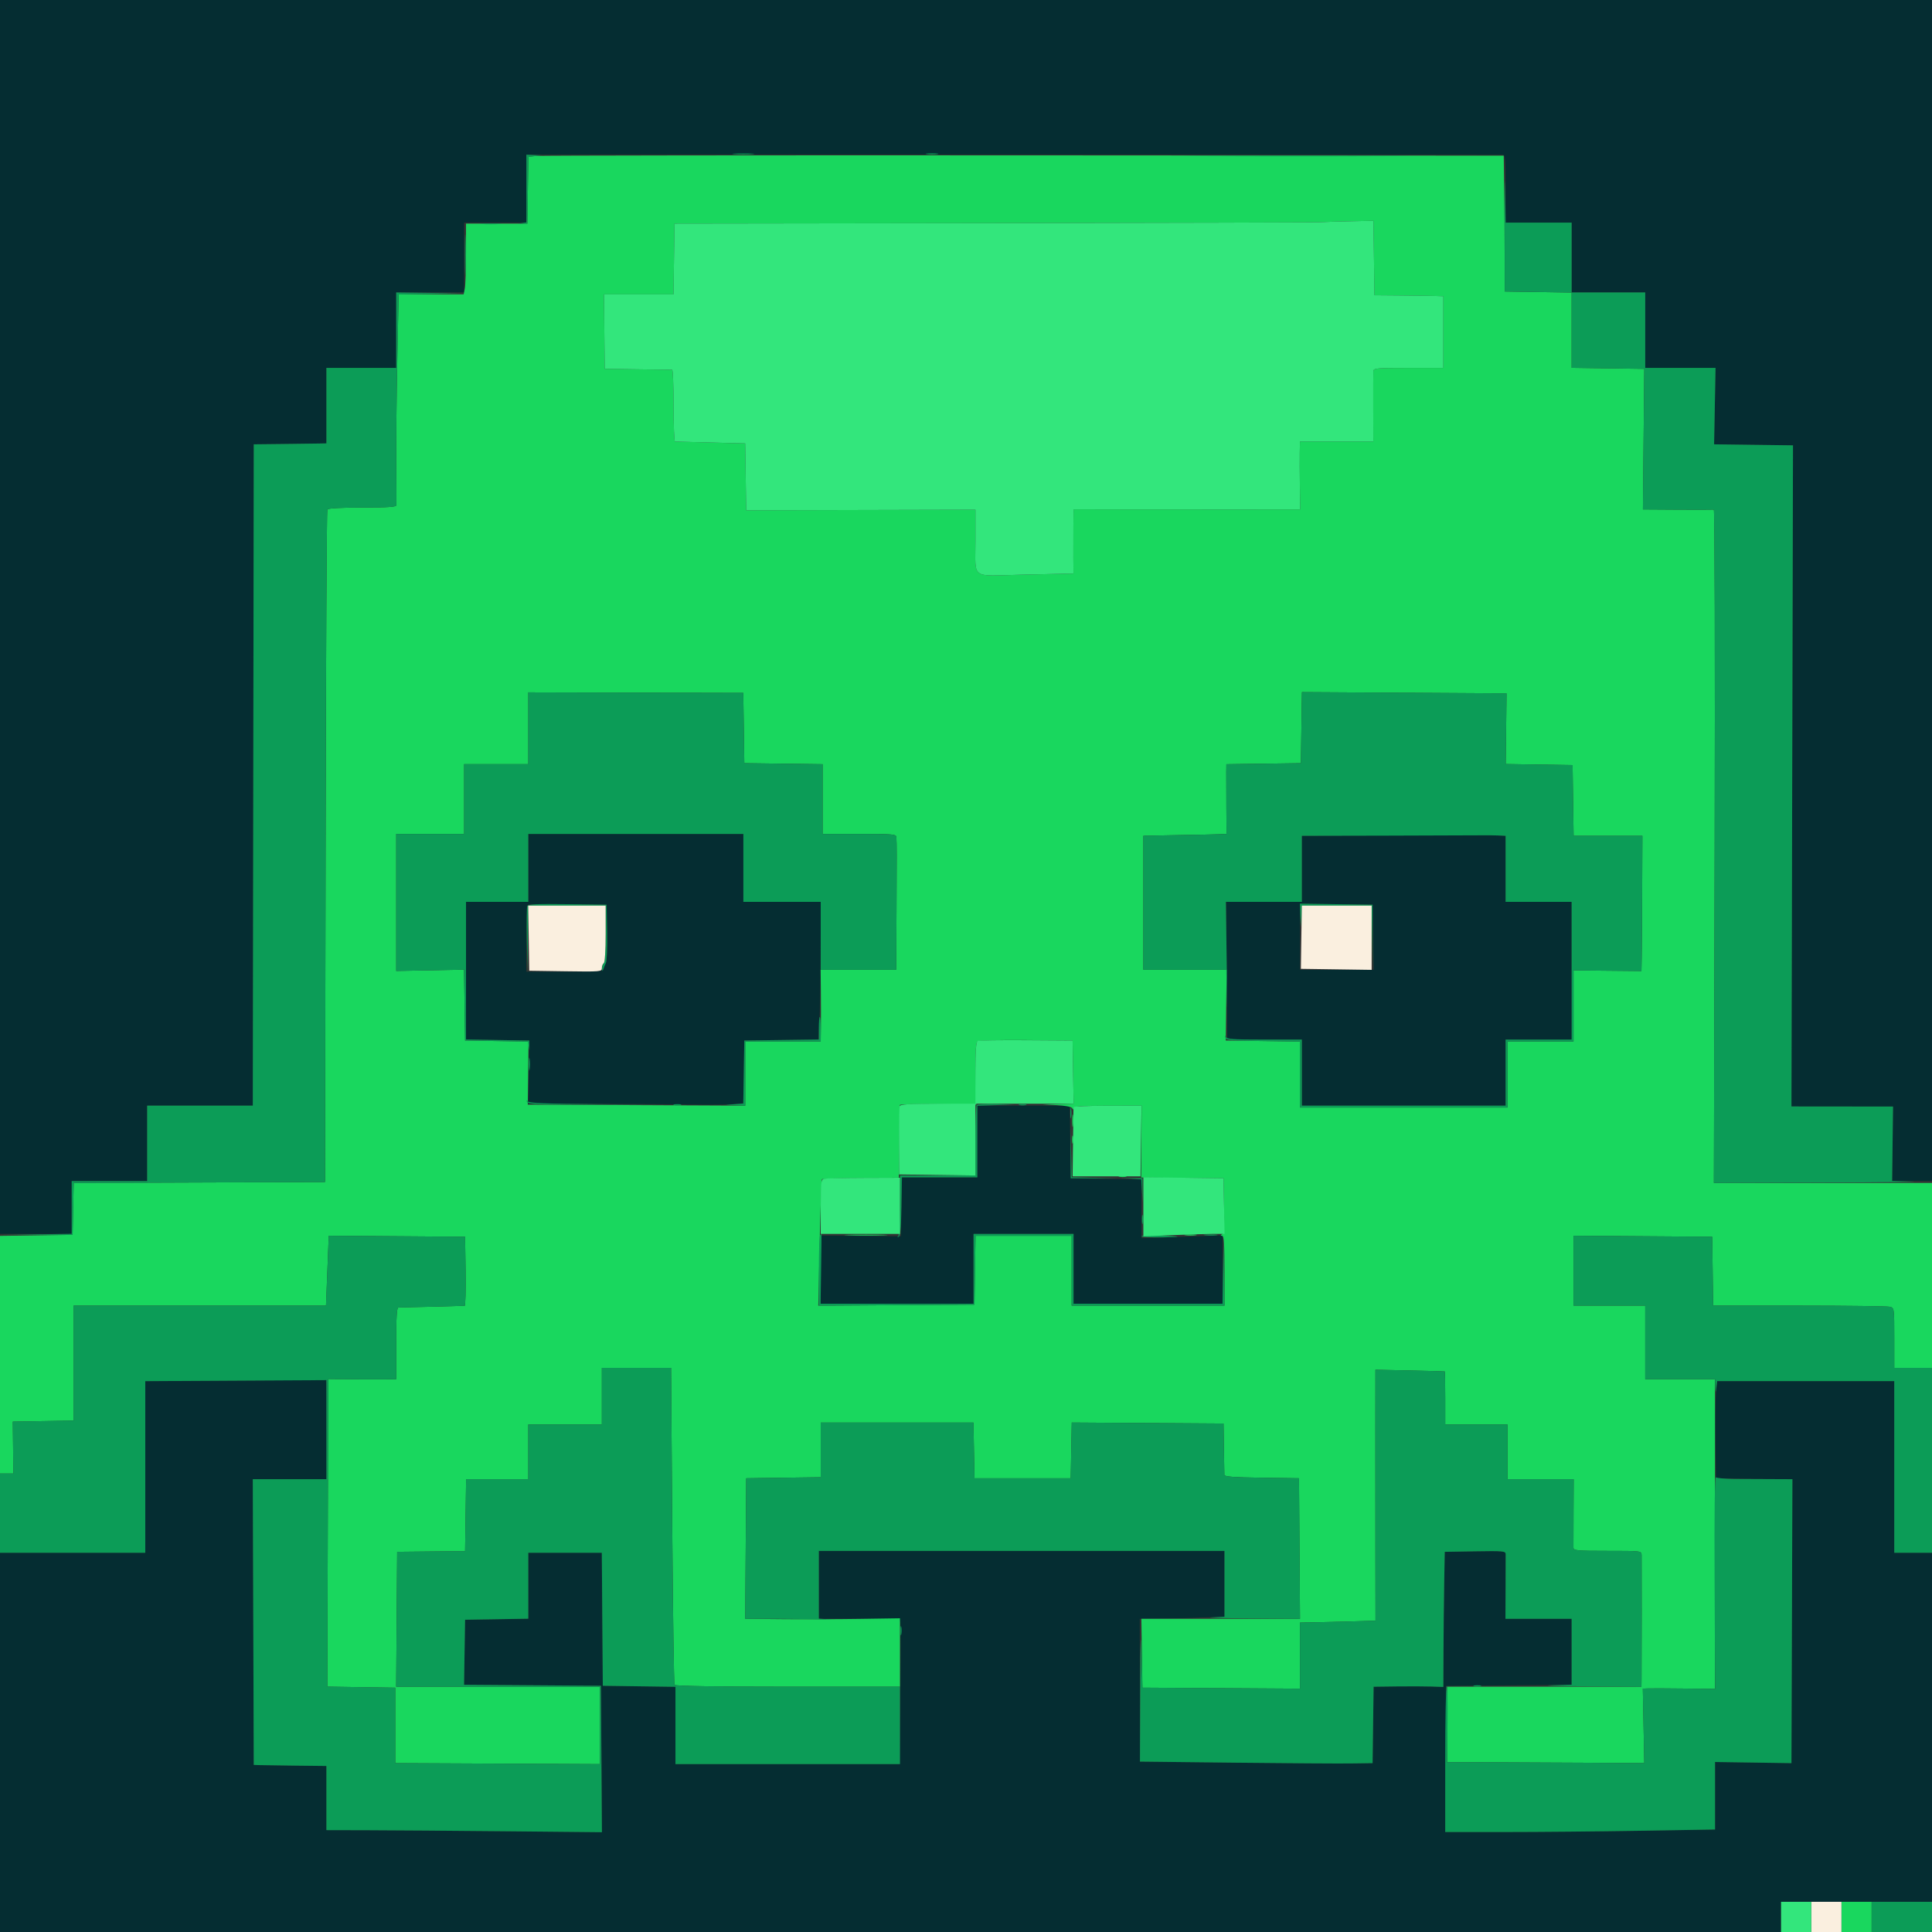 <svg id="svg" version="1.1" xmlns="http://www.w3.org/2000/svg" xmlns:xlink="http://www.w3.org/1999/xlink" width="400" height="400" viewBox="0, 0, 400,400"><rect x="0" y="0" width="400" height="400" fill="#333333" stroke="none"/><g id="svgg"><path id="path0" d="M0.000 127.734 L 0.000 255.469 7.422 255.469 L 14.844 255.469 14.844 250.000 L 14.844 244.531 22.656 244.531 L 30.469 244.531 30.469 236.719 L 30.469 228.906 41.405 228.906 L 52.342 228.906 52.440 160.449 L 52.539 91.992 58.594 91.925 C 61.924 91.888,65.308 91.844,66.113 91.827 L 67.578 91.797 67.578 83.984 L 67.578 76.172 74.805 76.172 L 82.031 76.172 82.031 68.359 L 82.031 60.547 89.063 60.547 L 96.094 60.547 96.094 53.320 L 96.094 46.094 102.539 46.094 L 108.984 46.094 108.984 39.063 L 108.984 32.031 126.855 31.989 C 136.685 31.965,181.992 31.969,227.539 31.998 C 273.086 32.026,310.659 32.045,311.035 32.040 C 311.661 32.032,311.719 32.623,311.719 39.063 L 311.719 46.094 318.555 46.094 L 325.391 46.094 325.391 53.320 L 325.391 60.547 333.008 60.547 L 340.625 60.547 340.625 68.359 L 340.625 76.172 347.904 76.172 L 355.182 76.172 355.033 84.082 L 354.883 91.992 363.050 92.098 L 371.218 92.204 371.058 160.642 L 370.898 229.081 381.415 229.091 L 391.932 229.102 391.838 236.816 L 391.743 244.531 395.871 244.531 L 400.000 244.531 400.000 122.266 L 400.000 0.000 200.000 0.000 L 0.000 0.000 0.000 127.734 M109.375 179.688 L 109.375 186.719 102.930 186.719 L 96.484 186.719 96.484 200.967 L 96.484 215.215 103.027 215.323 L 109.570 215.430 109.466 221.973 L 109.363 228.516 123.529 228.555 C 131.320 228.577,140.334 228.639,143.559 228.693 C 146.784 228.747,150.427 228.707,151.655 228.606 L 153.888 228.420 153.995 221.925 L 154.102 215.430 161.759 215.324 L 169.416 215.218 169.627 212.004 C 169.743 210.236,169.864 203.823,169.896 197.754 L 169.955 186.719 161.931 186.719 L 153.906 186.719 153.906 179.688 L 153.906 172.656 131.641 172.656 L 109.375 172.656 109.375 179.688 M287.207 172.953 L 269.531 173.055 269.531 179.887 L 269.531 186.719 261.696 186.719 L 253.861 186.719 253.982 200.975 L 254.102 215.231 261.816 215.233 L 269.531 215.234 269.531 222.070 L 269.531 228.906 290.625 228.906 L 311.719 228.906 311.719 222.070 L 311.719 215.234 318.555 215.234 L 325.391 215.234 325.391 200.977 L 325.391 186.719 318.555 186.719 L 311.719 186.719 311.719 179.883 L 311.719 173.047 310.254 172.980 C 307.498 172.855,304.863 172.852,287.207 172.953 M125.694 193.134 C 125.762 196.751,125.651 199.115,125.401 199.364 C 125.181 199.585,125.000 200.082,125.000 200.469 C 125.000 201.123,124.443 201.172,116.992 201.172 L 108.984 201.172 108.984 194.401 C 108.984 190.677,109.105 187.510,109.252 187.362 C 109.400 187.215,113.135 187.141,117.553 187.199 L 125.586 187.305 125.694 193.134 M284.287 194.043 L 284.393 200.781 276.767 200.781 L 269.141 200.781 269.141 193.937 L 269.141 187.093 276.660 187.199 L 284.180 187.305 284.287 194.043 M202.344 236.328 L 202.344 243.750 194.541 243.750 L 186.739 243.750 186.631 249.849 L 186.523 255.949 178.223 255.884 L 169.922 255.819 169.922 262.870 L 169.922 269.922 185.742 269.922 L 201.563 269.922 201.563 262.695 L 201.563 255.469 211.914 255.469 L 222.266 255.469 222.266 262.695 L 222.266 269.922 237.695 269.922 L 253.125 269.922 253.125 262.847 L 253.125 255.773 244.727 256.059 L 236.328 256.345 236.328 250.243 L 236.328 244.141 234.082 244.125 C 232.847 244.116,229.551 244.072,226.758 244.027 L 221.680 243.945 221.616 238.086 C 221.581 234.863,221.537 231.479,221.518 230.566 L 221.484 228.906 211.914 228.906 L 202.344 228.906 202.344 236.328 M48.730 285.840 L 30.078 285.945 30.078 303.715 L 30.078 321.484 15.039 321.484 L 0.000 321.484 0.000 360.742 L 0.000 400.000 184.375 400.000 L 368.750 400.000 368.750 396.875 L 368.750 393.750 384.375 393.750 L 400.000 393.750 400.000 357.617 L 400.000 321.484 396.094 321.484 L 392.188 321.484 392.188 303.711 L 392.188 285.938 373.859 285.938 L 355.531 285.938 355.283 288.379 C 355.146 289.722,355.088 294.248,355.154 298.438 L 355.273 306.055 358.984 306.138 C 361.025 306.184,364.586 306.228,366.897 306.236 L 371.099 306.250 370.999 335.645 L 370.898 365.039 362.988 364.920 L 355.078 364.801 355.078 371.790 L 355.078 378.779 339.551 379.038 C 331.011 379.180,318.440 379.296,311.617 379.296 L 299.210 379.297 299.312 364.171 L 299.414 349.044 308.398 348.970 C 313.340 348.929,319.185 348.880,321.387 348.862 L 325.391 348.828 325.391 341.992 L 325.391 335.156 318.538 335.156 L 311.686 335.156 311.720 328.809 C 311.738 325.317,311.746 322.149,311.736 321.768 C 311.720 321.129,311.227 321.083,305.418 321.182 L 299.118 321.289 299.004 327.734 C 298.942 331.279,298.877 337.574,298.859 341.722 L 298.828 349.263 296.387 349.179 C 295.044 349.133,291.796 349.123,289.168 349.157 L 284.391 349.219 284.285 357.129 L 284.180 365.039 279.688 365.101 C 277.217 365.135,266.380 365.063,255.607 364.941 L 236.018 364.720 235.995 349.938 L 235.973 335.156 240.936 335.102 C 243.665 335.073,246.426 335.013,247.070 334.970 C 247.715 334.927,249.429 334.864,250.879 334.829 L 253.516 334.766 253.516 327.930 L 253.516 321.094 211.523 321.094 L 169.531 321.094 169.531 328.125 L 169.531 335.156 177.884 335.156 C 185.524 335.156,186.249 335.215,186.381 335.840 C 186.460 336.216,186.467 342.983,186.397 350.879 L 186.268 365.234 163.056 365.234 L 139.844 365.234 139.844 357.235 L 139.844 349.236 132.324 349.130 L 124.805 349.023 124.702 335.254 L 124.599 321.484 116.987 321.484 L 109.375 321.484 109.375 328.311 L 109.375 335.137 102.832 335.244 L 96.289 335.352 96.182 342.085 L 96.075 348.818 110.245 348.921 L 124.414 349.023 124.516 364.180 L 124.619 379.336 104.594 379.140 C 93.581 379.032,80.747 378.936,76.074 378.925 L 67.578 378.906 67.578 372.266 L 67.578 365.625 61.035 365.553 C 57.437 365.513,54.053 365.463,53.516 365.441 L 52.539 365.401 52.439 335.826 L 52.339 306.250 59.958 306.250 L 67.578 306.250 67.578 295.898 C 67.578 290.205,67.534 285.589,67.480 285.641 C 67.427 285.692,58.989 285.782,48.730 285.840 " stroke="none" fill="#052d32" fill-rule="evenodd"></path><path id="path1" d="M110.849 32.290 L 109.393 32.468 109.286 39.379 L 109.180 46.289 102.832 46.289 L 96.484 46.289 96.484 52.393 C 96.484 55.750,96.375 59.045,96.240 59.717 L 95.996 60.937 89.264 60.938 L 82.532 60.938 82.251 74.707 C 82.096 82.280,82.000 91.992,82.036 96.289 C 82.072 100.586,82.085 104.321,82.066 104.590 C 82.040 104.961,80.351 105.078,75.023 105.078 C 70.736 105.078,67.920 105.231,67.772 105.472 C 67.638 105.688,67.475 137.109,67.411 175.296 L 67.294 244.727 49.174 244.789 C 39.208 244.823,27.500 244.867,23.156 244.886 L 15.256 244.922 15.148 250.293 L 15.039 255.664 7.520 255.770 L 0.000 255.876 0.000 280.477 L 0.000 305.078 1.386 305.078 L 2.772 305.078 2.711 299.707 L 2.649 294.336 8.942 294.229 L 15.234 294.121 15.234 282.217 L 15.234 270.313 41.364 270.313 L 67.493 270.313 67.779 263.081 L 68.064 255.850 82.177 255.952 L 96.289 256.055 96.396 263.184 C 96.454 267.104,96.366 270.330,96.200 270.352 C 95.947 270.385,84.018 270.688,82.520 270.699 C 82.146 270.702,82.031 272.450,82.031 278.125 L 82.031 285.547 79.199 285.570 C 77.642 285.582,74.478 285.573,72.168 285.549 L 67.969 285.505 67.929 295.975 C 67.907 301.734,67.863 316.065,67.831 327.823 L 67.773 349.201 74.805 349.308 L 81.836 349.414 81.836 357.227 L 81.836 365.039 103.027 365.140 L 124.219 365.241 124.219 357.230 L 124.219 349.219 103.120 349.219 L 82.021 349.219 82.124 335.254 L 82.227 321.289 89.258 321.218 L 96.289 321.146 96.395 313.698 L 96.501 306.250 102.938 306.250 L 109.375 306.250 109.375 300.586 L 109.375 294.922 116.992 294.922 L 124.609 294.922 124.609 289.063 L 124.609 283.203 131.772 283.203 L 138.936 283.203 139.178 315.830 C 139.311 333.776,139.525 348.629,139.655 348.838 C 139.803 349.078,148.465 349.219,163.109 349.219 L 186.328 349.219 186.328 342.134 L 186.328 335.050 178.027 335.176 C 173.462 335.246,166.253 335.270,162.007 335.229 L 154.287 335.156 154.390 320.605 L 154.492 306.055 162.207 305.949 L 169.922 305.843 169.922 300.187 L 169.922 294.531 185.732 294.531 L 201.542 294.531 201.650 300.293 L 201.758 306.055 211.719 306.055 L 221.680 306.055 221.788 300.289 L 221.896 294.522 237.608 294.624 L 253.320 294.727 253.393 299.805 C 253.433 302.598,253.477 305.099,253.490 305.363 C 253.509 305.722,255.464 305.870,261.230 305.949 L 268.945 306.055 269.048 320.605 L 269.150 335.156 252.730 335.156 L 236.311 335.156 236.417 342.285 L 236.523 349.414 252.832 349.515 L 269.141 349.616 269.141 342.777 L 269.141 335.938 272.754 335.869 C 275.951 335.808,280.490 335.689,283.700 335.583 L 284.783 335.547 284.765 321.191 C 284.756 313.296,284.752 301.605,284.757 295.212 L 284.766 283.588 291.895 283.743 C 295.815 283.828,299.067 283.917,299.121 283.941 C 299.175 283.965,299.219 286.445,299.219 289.453 L 299.219 294.922 305.664 294.922 L 312.109 294.922 312.109 300.586 L 312.109 306.250 318.961 306.250 L 325.813 306.250 325.781 312.988 C 325.763 316.694,325.756 320.034,325.765 320.410 C 325.780 321.035,326.383 321.094,332.813 321.094 C 339.834 321.094,339.844 321.095,339.876 321.973 C 339.908 322.832,339.895 344.270,339.861 347.559 L 339.844 349.219 319.727 349.219 L 299.609 349.219 299.609 357.031 L 299.609 364.844 308.496 364.862 C 313.384 364.872,322.568 364.916,328.906 364.960 L 340.430 365.039 340.278 357.324 L 340.126 349.609 341.255 349.567 C 341.875 349.544,345.239 349.557,348.731 349.597 L 355.079 349.669 355.073 317.608 L 355.068 285.547 347.847 285.547 L 340.625 285.547 340.625 277.930 L 340.625 270.313 333.203 270.313 L 325.781 270.313 325.781 263.081 L 325.781 255.850 340.137 255.952 L 354.492 256.055 354.521 258.203 C 354.536 259.385,354.580 262.593,354.618 265.332 L 354.688 270.313 372.559 270.318 C 382.388 270.321,390.825 270.429,391.309 270.559 C 392.173 270.790,392.188 270.895,392.188 276.999 L 392.188 283.203 396.094 283.203 L 400.000 283.203 400.000 264.063 L 400.000 244.922 377.422 244.922 L 354.844 244.922 355.004 175.181 C 355.093 136.421,355.014 105.467,354.828 105.501 C 354.643 105.534,351.265 105.540,347.321 105.515 L 340.149 105.469 340.289 90.918 L 340.430 76.367 332.910 76.261 L 325.391 76.155 325.391 68.360 L 325.391 60.565 318.457 60.458 L 311.523 60.352 311.523 53.320 C 311.523 49.453,311.479 43.125,311.426 39.258 L 311.328 32.227 211.816 32.169 C 157.085 32.138,111.650 32.192,110.849 32.290 M284.464 53.419 L 284.570 61.125 289.844 61.169 C 292.744 61.193,295.952 61.239,296.973 61.271 L 298.828 61.328 298.828 68.750 L 298.828 76.172 291.602 76.172 C 284.994 76.172,284.372 76.230,284.337 76.855 C 284.315 77.231,284.306 80.659,284.315 84.473 L 284.332 91.406 276.736 91.406 L 269.141 91.406 269.100 93.652 C 269.077 94.888,269.088 98.052,269.125 100.684 L 269.190 105.469 256.177 105.481 C 249.020 105.487,238.462 105.482,232.715 105.469 L 222.266 105.446 222.236 108.875 C 222.220 110.761,222.217 113.755,222.229 115.527 L 222.251 118.750 220.403 118.784 C 219.386 118.802,215.215 118.896,211.133 118.993 C 200.883 119.236,201.953 120.035,201.953 112.134 L 201.953 105.533 178.223 105.593 L 154.492 105.653 154.386 98.725 L 154.279 91.797 152.628 91.764 C 151.010 91.731,140.323 91.446,139.746 91.420 C 139.585 91.412,139.453 88.066,139.453 83.984 C 139.453 79.902,139.321 76.560,139.160 76.557 C 138.999 76.555,135.791 76.511,132.031 76.460 L 125.195 76.367 125.121 68.652 L 125.046 60.938 132.241 60.938 L 139.436 60.938 139.542 53.613 L 139.648 46.289 205.664 46.193 C 241.973 46.140,272.471 46.052,273.438 45.998 C 274.404 45.943,277.257 45.857,279.777 45.805 L 284.359 45.713 284.464 53.419 M153.995 150.734 L 154.102 158.008 162.207 158.113 L 170.313 158.219 170.313 165.438 L 170.313 172.656 177.930 172.656 C 184.909 172.656,185.550 172.713,185.586 173.340 C 185.671 174.837,185.674 176.835,185.612 188.574 L 185.547 200.781 177.724 200.781 L 169.901 200.781 169.953 205.371 C 169.981 207.896,169.986 211.235,169.963 212.793 L 169.922 215.625 162.109 215.625 L 154.297 215.625 154.297 222.269 L 154.297 228.913 131.782 228.812 L 109.268 228.711 109.345 222.178 L 109.422 215.644 102.856 215.537 L 96.289 215.430 96.183 208.095 L 96.076 200.760 89.054 200.894 L 82.031 201.028 82.031 186.842 L 82.031 172.656 89.063 172.656 L 96.094 172.656 96.094 165.430 L 96.094 158.203 102.734 158.203 L 109.375 158.203 109.375 150.777 L 109.375 143.351 131.632 143.406 L 153.889 143.461 153.995 150.734 M311.827 150.870 L 311.741 158.185 318.663 158.292 L 325.586 158.398 325.692 165.723 L 325.798 173.047 332.919 173.047 L 340.039 173.047 339.996 183.887 C 339.973 189.849,339.929 196.148,339.899 197.886 L 339.844 201.045 332.813 200.978 L 325.781 200.911 325.781 208.268 L 325.781 215.625 318.945 215.625 L 312.109 215.625 312.109 222.461 L 312.109 229.297 290.625 229.297 L 269.141 229.297 269.141 222.469 L 269.141 215.642 261.459 215.536 L 253.777 215.430 253.870 208.105 L 253.963 200.781 245.341 200.781 L 236.719 200.781 236.719 186.914 L 236.719 173.047 237.988 173.010 C 238.687 172.989,241.807 172.932,244.922 172.883 C 248.037 172.833,251.341 172.762,252.264 172.725 L 253.942 172.656 253.905 167.090 C 253.885 164.028,253.877 160.780,253.887 159.872 L 253.906 158.220 261.621 158.114 L 269.336 158.008 269.442 150.653 L 269.549 143.298 290.731 143.426 L 311.914 143.555 311.827 150.870 M222.177 221.973 L 222.285 228.516 219.052 228.593 L 215.820 228.671 218.739 228.807 C 220.444 228.887,221.781 229.139,221.955 229.413 C 222.187 229.777,222.255 229.776,222.260 229.408 C 222.264 229.054,224.053 228.932,229.312 228.926 L 236.358 228.918 236.311 236.356 L 236.264 243.794 244.792 243.870 L 253.320 243.945 253.429 249.579 C 253.511 253.825,253.415 255.292,253.038 255.530 C 252.648 255.778,252.646 255.849,253.027 255.853 C 253.400 255.858,253.516 257.568,253.516 263.086 L 253.516 270.313 237.695 270.313 L 221.875 270.313 221.875 263.086 L 221.875 255.859 211.923 255.859 L 201.971 255.859 201.864 262.988 L 201.758 270.117 185.588 270.219 L 169.418 270.321 169.704 257.329 C 169.862 250.183,170.077 244.248,170.184 244.141 C 170.290 244.033,173.914 243.918,178.237 243.885 L 186.096 243.824 186.170 236.463 C 186.211 232.414,186.263 228.963,186.286 228.793 C 186.309 228.624,189.888 228.536,194.238 228.598 L 202.148 228.711 202.032 222.300 C 201.942 217.367,202.032 215.817,202.423 215.573 C 202.702 215.399,207.236 215.296,212.500 215.343 L 222.070 215.430 222.177 221.973 M221.992 232.031 C 221.992 233.213,222.065 233.696,222.155 233.105 C 222.244 232.515,222.244 231.548,222.155 230.957 C 222.065 230.366,221.992 230.850,221.992 232.031 M221.966 235.938 C 221.966 236.689,222.046 236.997,222.144 236.621 C 222.243 236.245,222.243 235.630,222.144 235.254 C 222.046 234.878,221.966 235.186,221.966 235.938 M231.738 243.629 C 232.114 243.727,232.729 243.727,233.105 243.629 C 233.481 243.530,233.174 243.450,232.422 243.450 C 231.670 243.450,231.362 243.530,231.738 243.629 M175.684 255.760 C 177.671 255.831,180.923 255.831,182.910 255.760 C 184.897 255.689,183.271 255.631,179.297 255.631 C 175.322 255.631,173.696 255.689,175.684 255.760 M245.410 255.749 C 246.001 255.838,246.968 255.838,247.559 255.749 C 248.149 255.659,247.666 255.586,246.484 255.586 C 245.303 255.586,244.819 255.659,245.410 255.749 M381.250 396.875 L 381.250 400.000 384.375 400.000 L 387.500 400.000 387.500 396.875 L 387.500 393.750 384.375 393.750 L 381.250 393.750 381.250 396.875 " stroke="none" fill="#19d75e" fill-rule="evenodd"></path><path id="path2" d="M152.051 31.928 C 153.071 32.008,154.741 32.008,155.762 31.928 C 156.782 31.847,155.947 31.781,153.906 31.781 C 151.865 31.781,151.030 31.847,152.051 31.928 M191.895 31.920 C 192.485 32.010,193.452 32.010,194.043 31.920 C 194.634 31.831,194.150 31.758,192.969 31.758 C 191.787 31.758,191.304 31.831,191.895 31.920 M108.984 39.037 L 108.984 46.042 107.910 46.222 C 106.889 46.393,106.894 46.399,108.008 46.346 L 109.180 46.289 109.286 39.379 L 109.393 32.468 110.849 32.315 L 112.305 32.163 110.645 32.097 L 108.984 32.031 108.984 39.037 M249.512 32.324 C 259.878 32.382,276.841 32.382,287.207 32.324 C 297.573 32.266,289.092 32.219,268.359 32.219 C 247.627 32.219,239.146 32.266,249.512 32.324 M311.525 46.289 L 311.535 60.352 318.463 60.458 L 325.391 60.565 325.391 68.360 L 325.391 76.155 332.910 76.261 L 340.430 76.367 340.289 90.918 L 340.149 105.469 347.321 105.515 C 351.265 105.540,354.643 105.534,354.828 105.501 C 355.014 105.467,355.093 136.421,355.004 175.181 L 354.844 244.922 377.520 244.839 C 389.991 244.793,398.294 244.699,395.969 244.630 L 391.743 244.504 391.838 236.803 L 391.932 229.102 381.415 229.091 L 370.898 229.081 371.058 160.642 L 371.218 92.204 363.050 92.098 L 354.883 91.992 355.033 84.082 L 355.182 76.172 347.904 76.172 L 340.625 76.172 340.625 68.359 L 340.625 60.547 333.008 60.547 L 325.391 60.547 325.391 53.320 L 325.391 46.094 318.563 46.094 L 311.736 46.094 311.625 39.160 C 311.564 35.347,311.519 38.555,311.525 46.289 M96.254 52.734 C 96.254 56.494,96.313 58.032,96.385 56.152 C 96.456 54.272,96.456 51.196,96.385 49.316 C 96.313 47.437,96.254 48.975,96.254 52.734 M99.707 46.381 C 100.728 46.461,102.397 46.461,103.418 46.381 C 104.438 46.300,103.604 46.235,101.563 46.235 C 99.521 46.235,98.687 46.300,99.707 46.381 M82.031 68.359 L 82.031 76.172 74.805 76.172 L 67.578 76.172 67.578 83.984 L 67.578 91.797 66.113 91.827 C 65.308 91.844,61.924 91.888,58.594 91.925 L 52.539 91.992 52.440 160.449 L 52.342 228.906 41.405 228.906 L 30.469 228.906 30.469 236.719 L 30.469 244.531 22.656 244.531 L 14.844 244.531 14.844 249.992 L 14.844 255.452 7.324 255.571 L -0.195 255.691 7.422 255.677 L 15.039 255.664 15.148 250.293 L 15.256 244.922 23.156 244.886 C 27.500 244.867,39.208 244.823,49.174 244.789 L 67.294 244.727 67.411 175.296 C 67.475 137.109,67.638 105.688,67.772 105.472 C 67.920 105.231,70.736 105.078,75.023 105.078 C 80.351 105.078,82.040 104.961,82.066 104.590 C 82.085 104.321,82.072 100.586,82.036 96.289 C 82.000 91.992,82.096 82.284,82.251 74.716 L 82.531 60.955 89.410 60.839 L 96.289 60.723 89.160 60.635 L 82.031 60.547 82.031 68.359 M109.375 150.777 L 109.375 158.203 102.734 158.203 L 96.094 158.203 96.094 165.430 L 96.094 172.656 89.063 172.656 L 82.031 172.656 82.031 186.842 L 82.031 201.028 89.054 200.894 L 96.076 200.760 96.183 208.095 L 96.289 215.430 102.808 215.537 L 109.327 215.644 109.485 216.709 C 109.632 217.696,109.640 217.688,109.607 216.602 L 109.570 215.430 103.027 215.323 L 96.484 215.215 96.484 200.967 L 96.484 186.719 102.930 186.719 L 109.375 186.719 109.375 179.688 L 109.375 172.656 131.641 172.656 L 153.906 172.656 153.906 179.688 L 153.906 186.719 161.914 186.719 L 169.922 186.719 169.922 193.750 L 169.922 200.781 177.734 200.781 L 185.547 200.781 185.612 188.574 C 185.674 176.835,185.671 174.837,185.586 173.340 C 185.550 172.713,184.909 172.656,177.930 172.656 L 170.313 172.656 170.313 165.438 L 170.313 158.219 162.207 158.113 L 154.102 158.008 153.995 150.734 L 153.889 143.461 131.632 143.406 L 109.375 143.351 109.375 150.777 M269.442 150.653 L 269.336 158.008 261.621 158.114 L 253.906 158.220 253.887 159.872 C 253.877 160.780,253.885 164.028,253.905 167.090 L 253.942 172.656 252.264 172.725 C 251.341 172.762,248.037 172.833,244.922 172.883 C 241.807 172.932,238.687 172.989,237.988 173.010 L 236.719 173.047 236.719 186.914 L 236.719 200.781 245.303 200.781 L 253.887 200.781 254.024 207.129 C 254.099 210.620,254.081 207.456,253.983 200.098 L 253.805 186.719 261.668 186.719 L 269.531 186.719 269.531 179.883 L 269.531 173.047 287.012 173.010 C 296.626 172.990,305.459 172.959,306.641 172.941 C 307.822 172.923,309.448 172.939,310.254 172.977 L 311.719 173.047 311.719 179.883 L 311.719 186.719 318.555 186.719 L 325.391 186.719 325.391 200.977 L 325.391 215.234 318.555 215.234 L 311.719 215.234 311.719 222.070 L 311.719 228.906 290.625 228.906 L 269.531 228.906 269.531 222.070 L 269.531 215.234 261.747 215.234 C 255.125 215.234,253.936 215.146,253.779 214.641 C 253.650 214.225,253.614 214.255,253.658 214.738 C 253.716 215.370,254.384 215.439,261.431 215.536 L 269.141 215.642 269.141 222.469 L 269.141 229.297 290.625 229.297 L 312.109 229.297 312.109 222.461 L 312.109 215.625 318.945 215.625 L 325.781 215.625 325.781 208.268 L 325.781 200.911 332.813 200.978 L 339.844 201.045 339.899 197.886 C 339.929 196.148,339.973 189.849,339.996 183.887 L 340.039 173.047 332.919 173.047 L 325.798 173.047 325.692 165.723 L 325.586 158.398 318.663 158.292 L 311.741 158.185 311.827 150.870 L 311.914 143.555 290.731 143.426 L 269.549 143.298 269.442 150.653 M109.161 187.604 C 109.053 187.885,109.018 191.096,109.082 194.741 L 109.200 201.367 109.287 194.434 L 109.375 187.500 117.383 187.500 L 125.391 187.500 125.391 193.336 C 125.391 196.806,125.232 199.271,125.000 199.414 C 124.785 199.547,124.623 200.041,124.640 200.511 C 124.660 201.052,124.742 201.151,124.864 200.781 C 124.970 200.459,125.226 199.844,125.432 199.414 C 125.638 198.984,125.756 196.084,125.696 192.969 L 125.586 187.305 117.471 187.199 C 111.075 187.116,109.315 187.202,109.161 187.604 M269.214 189.542 L 269.288 191.992 269.429 189.746 L 269.570 187.500 276.768 187.500 L 283.966 187.500 284.087 194.141 L 284.208 200.782 284.194 194.043 L 284.180 187.305 276.660 187.199 L 269.141 187.093 269.214 189.542 M169.531 212.882 L 169.531 215.218 161.816 215.324 L 154.102 215.430 153.995 221.952 L 153.888 228.474 152.041 228.620 L 150.195 228.765 152.246 228.836 L 154.297 228.906 154.297 222.266 L 154.297 215.625 162.109 215.625 L 169.922 215.625 169.922 213.086 C 169.922 211.689,169.834 210.547,169.727 210.547 C 169.619 210.547,169.531 211.598,169.531 212.882 M109.492 220.313 C 109.492 221.494,109.565 221.978,109.655 221.387 C 109.744 220.796,109.744 219.829,109.655 219.238 C 109.565 218.647,109.492 219.131,109.492 220.313 M109.085 228.125 C 109.223 228.632,111.183 228.712,123.665 228.718 L 138.086 228.726 123.848 228.616 C 113.085 228.533,109.527 228.388,109.268 228.022 C 109.017 227.669,108.968 227.696,109.085 228.125 M139.551 228.785 C 139.927 228.883,140.542 228.883,140.918 228.785 C 141.294 228.687,140.986 228.606,140.234 228.606 C 139.482 228.606,139.175 228.687,139.551 228.785 M202.214 228.776 C 202.070 228.919,201.953 232.259,201.953 236.198 L 201.953 243.359 194.141 243.359 L 186.328 243.359 186.328 249.577 C 186.328 253.433,186.176 255.870,185.928 255.993 C 185.708 256.102,185.751 256.146,186.025 256.091 C 186.398 256.016,186.551 254.448,186.631 249.870 L 186.739 243.750 194.541 243.750 L 202.344 243.750 202.344 236.342 L 202.344 228.935 206.152 228.807 L 209.961 228.679 206.217 228.597 C 204.159 228.552,202.357 228.633,202.214 228.776 M211.035 228.785 C 211.411 228.883,212.026 228.883,212.402 228.785 C 212.778 228.687,212.471 228.606,211.719 228.606 C 210.967 228.606,210.659 228.687,211.035 228.785 M221.591 230.469 C 221.591 231.436,221.667 231.831,221.760 231.348 C 221.853 230.864,221.853 230.073,221.760 229.590 C 221.667 229.106,221.591 229.502,221.591 230.469 M221.662 238.769 L 221.680 243.945 226.661 243.964 L 231.642 243.982 226.770 243.854 L 221.898 243.727 221.771 238.660 L 221.644 233.593 221.662 238.769 M234.160 244.030 L 236.293 244.179 236.435 246.601 L 236.577 249.023 236.550 246.484 L 236.523 243.945 234.275 243.913 L 232.027 243.881 234.160 244.030 M236.427 252.539 C 236.431 253.398,236.511 253.704,236.604 253.218 C 236.698 252.732,236.694 252.029,236.597 251.656 C 236.499 251.282,236.422 251.680,236.427 252.539 M169.792 255.729 C 169.648 255.872,169.531 259.214,169.531 263.155 L 169.531 270.321 185.645 270.219 L 201.758 270.117 201.864 262.988 L 201.971 255.859 211.923 255.859 L 221.875 255.859 221.875 263.086 L 221.875 270.313 237.695 270.313 L 253.516 270.313 253.427 262.988 L 253.339 255.664 253.223 262.793 L 253.107 269.922 237.687 269.922 L 222.266 269.922 222.266 262.695 L 222.266 255.469 211.914 255.469 L 201.563 255.469 201.563 262.695 L 201.563 269.922 185.726 269.922 L 169.889 269.922 170.003 262.695 C 170.066 258.720,170.103 255.468,170.085 255.468 C 170.067 255.469,169.935 255.586,169.792 255.729 M236.327 255.957 C 236.328 256.118,238.306 256.220,240.723 256.184 C 245.233 256.117,244.706 255.957,239.355 255.770 C 237.689 255.712,236.327 255.796,236.327 255.957 M249.519 255.752 C 250.221 255.839,251.275 255.837,251.862 255.748 C 252.449 255.659,251.875 255.588,250.586 255.590 C 249.297 255.592,248.817 255.665,249.519 255.752 M67.779 263.081 L 67.493 270.313 41.364 270.313 L 15.234 270.313 15.234 282.217 L 15.234 294.121 8.942 294.229 L 2.649 294.336 2.711 299.707 L 2.772 305.078 1.386 305.078 L 0.000 305.078 0.000 313.281 L 0.000 321.484 15.039 321.484 L 30.078 321.484 30.078 303.718 L 30.078 285.952 48.828 285.847 L 67.578 285.742 67.578 295.996 L 67.578 306.250 59.958 306.250 L 52.339 306.250 52.439 335.826 L 52.539 365.401 53.516 365.441 C 54.053 365.463,57.437 365.513,61.035 365.553 L 67.578 365.625 67.578 372.266 L 67.578 378.906 76.074 378.925 C 80.747 378.936,93.581 379.032,104.594 379.140 L 124.619 379.336 124.516 364.180 L 124.414 349.023 110.245 348.921 L 96.075 348.818 96.182 342.085 L 96.289 335.352 102.832 335.244 L 109.375 335.137 109.375 328.311 L 109.375 321.484 116.987 321.484 L 124.599 321.484 124.702 335.254 L 124.805 349.023 132.324 349.130 L 139.844 349.236 139.844 357.235 L 139.844 365.234 163.086 365.234 L 186.328 365.234 186.328 357.227 L 186.328 349.219 163.109 349.219 C 148.465 349.219,139.803 349.078,139.655 348.838 C 139.525 348.629,139.311 333.776,139.178 315.830 L 138.936 283.203 131.772 283.203 L 124.609 283.203 124.609 289.063 L 124.609 294.922 116.992 294.922 L 109.375 294.922 109.375 300.586 L 109.375 306.250 102.938 306.250 L 96.501 306.250 96.395 313.698 L 96.289 321.146 89.258 321.218 L 82.227 321.289 82.124 335.254 L 82.021 349.219 103.120 349.219 L 124.219 349.219 124.219 357.230 L 124.219 365.241 103.027 365.140 L 81.836 365.039 81.836 357.227 L 81.836 349.414 74.805 349.308 L 67.773 349.201 67.831 327.823 C 67.863 316.065,67.907 301.734,67.929 295.975 L 67.969 285.505 72.168 285.549 C 74.478 285.573,77.642 285.582,79.199 285.570 L 82.031 285.547 82.031 278.125 C 82.031 272.450,82.146 270.702,82.520 270.699 C 84.018 270.688,95.947 270.385,96.200 270.352 C 96.366 270.330,96.454 267.104,96.396 263.184 L 96.289 256.055 82.177 255.952 L 68.064 255.850 67.779 263.081 M325.781 263.081 L 325.781 270.313 333.203 270.313 L 340.625 270.313 340.625 277.930 L 340.625 285.547 347.852 285.547 L 355.078 285.547 355.141 287.012 C 355.202 288.454,355.206 288.457,355.361 287.207 L 355.518 285.938 373.853 285.938 L 392.188 285.938 392.188 303.711 L 392.188 321.484 396.094 321.484 L 400.000 321.484 400.000 302.344 L 400.000 283.203 396.094 283.203 L 392.188 283.203 392.188 276.999 C 392.188 270.895,392.173 270.790,391.309 270.559 C 390.825 270.429,382.388 270.321,372.559 270.318 L 354.688 270.313 354.618 265.332 C 354.580 262.593,354.536 259.385,354.521 258.203 L 354.492 256.055 340.137 255.952 L 325.781 255.850 325.781 263.081 M284.757 295.212 C 284.752 301.605,284.756 313.296,284.765 321.191 L 284.783 335.547 283.700 335.583 C 280.490 335.689,275.951 335.808,272.754 335.869 L 269.141 335.938 269.141 342.777 L 269.141 349.616 252.832 349.515 L 236.523 349.414 236.324 342.188 C 236.180 336.985,236.109 339.129,236.071 349.840 L 236.018 364.720 255.607 364.941 C 266.380 365.063,277.217 365.135,279.688 365.101 L 284.180 365.039 284.285 357.129 L 284.391 349.219 289.168 349.157 C 291.796 349.123,295.044 349.133,296.387 349.179 L 298.828 349.263 298.859 341.722 C 298.877 337.574,298.942 331.279,299.004 327.734 L 299.118 321.289 305.418 321.182 C 311.227 321.083,311.720 321.129,311.736 321.768 C 311.746 322.149,311.738 325.317,311.720 328.809 L 311.686 335.156 318.538 335.156 L 325.391 335.156 325.391 341.979 L 325.391 348.802 321.191 348.927 C 318.882 348.996,322.134 349.090,328.418 349.136 L 339.844 349.219 339.861 347.559 C 339.895 344.270,339.908 322.832,339.876 321.973 C 339.844 321.095,339.834 321.094,332.813 321.094 C 326.383 321.094,325.780 321.035,325.765 320.410 C 325.756 320.034,325.763 316.694,325.781 312.988 L 325.813 306.250 318.961 306.250 L 312.109 306.250 312.109 300.586 L 312.109 294.922 305.664 294.922 L 299.219 294.922 299.219 289.453 C 299.219 286.445,299.175 283.965,299.121 283.941 C 299.067 283.917,295.815 283.828,291.895 283.743 L 284.766 283.588 284.757 295.212 M169.922 300.187 L 169.922 305.843 162.207 305.949 L 154.492 306.055 154.390 320.605 L 154.287 335.156 160.835 335.159 C 164.436 335.160,168.789 335.224,170.508 335.302 C 172.227 335.380,172.710 335.370,171.582 335.280 L 169.531 335.117 169.531 328.106 L 169.531 321.094 211.523 321.094 L 253.516 321.094 253.516 327.912 L 253.516 334.730 250.879 334.867 C 249.429 334.942,252.946 335.038,258.696 335.080 L 269.150 335.156 269.048 320.605 L 268.945 306.055 261.230 305.949 C 255.464 305.870,253.509 305.722,253.490 305.363 C 253.477 305.099,253.433 302.598,253.393 299.805 L 253.320 294.727 237.608 294.624 L 221.896 294.522 221.788 300.289 L 221.680 306.055 211.719 306.055 L 201.758 306.055 201.650 300.293 L 201.542 294.531 185.732 294.531 L 169.922 294.531 169.922 300.187 M354.987 327.602 L 355.091 349.670 348.737 349.597 C 345.242 349.557,341.875 349.544,341.255 349.567 L 340.126 349.609 340.278 357.324 L 340.430 365.039 328.906 364.960 C 322.568 364.916,313.377 364.872,308.481 364.862 L 299.579 364.844 299.692 356.873 C 299.754 352.489,299.673 348.983,299.512 349.083 C 299.351 349.183,299.219 356.022,299.219 364.281 L 299.219 379.297 311.621 379.296 C 318.442 379.296,331.011 379.180,339.551 379.038 L 355.078 378.779 355.078 371.790 L 355.078 364.801 362.988 364.920 L 370.898 365.039 370.999 335.645 L 371.099 306.250 366.799 306.232 C 364.435 306.222,360.962 306.207,359.082 306.198 C 357.202 306.188,355.488 306.035,355.273 305.858 C 355.014 305.643,354.918 312.924,354.987 327.602 M186.427 337.695 C 186.431 338.555,186.511 338.860,186.604 338.374 C 186.698 337.888,186.694 337.185,186.597 336.812 C 186.499 336.438,186.422 336.836,186.427 337.695 M305.176 349.097 C 305.552 349.196,306.167 349.196,306.543 349.097 C 306.919 348.999,306.611 348.919,305.859 348.919 C 305.107 348.919,304.800 348.999,305.176 349.097 M387.500 396.875 L 387.500 400.000 393.750 400.000 L 400.000 400.000 400.000 396.875 L 400.000 393.750 393.750 393.750 L 387.500 393.750 387.500 396.875 " stroke="none" fill="#0c9c57" fill-rule="evenodd"></path><path id="path3" d="M109.463 194.238 L 109.570 200.977 117.090 201.088 C 124.356 201.195,124.609 201.173,124.609 200.427 C 124.609 200.003,124.785 199.547,125.000 199.414 C 125.232 199.271,125.391 196.806,125.391 193.336 L 125.391 187.500 117.374 187.500 L 109.357 187.500 109.463 194.238 M269.483 190.527 C 269.457 192.192,269.413 195.137,269.386 197.070 L 269.336 200.586 276.660 200.692 L 283.984 200.798 283.984 194.149 L 283.984 187.500 276.758 187.500 L 269.531 187.500 269.483 190.527 M375.000 396.875 L 375.000 400.000 378.125 400.000 L 381.250 400.000 381.250 396.875 L 381.250 393.750 378.125 393.750 L 375.000 393.750 375.000 396.875 " stroke="none" fill="#faefdf" fill-rule="evenodd"></path><path id="path4" d="M273.438 45.998 C 272.471 46.052,241.973 46.140,205.664 46.193 L 139.648 46.289 139.542 53.613 L 139.436 60.938 132.241 60.938 L 125.046 60.938 125.121 68.652 L 125.195 76.367 132.031 76.460 C 135.791 76.511,138.999 76.555,139.160 76.557 C 139.321 76.560,139.453 79.902,139.453 83.984 C 139.453 88.066,139.585 91.412,139.746 91.420 C 140.323 91.446,151.010 91.731,152.628 91.764 L 154.279 91.797 154.386 98.725 L 154.492 105.653 178.223 105.593 L 201.953 105.533 201.953 112.134 C 201.953 120.035,200.883 119.236,211.133 118.993 C 215.215 118.896,219.386 118.802,220.403 118.784 L 222.251 118.750 222.229 115.527 C 222.217 113.755,222.220 110.761,222.236 108.875 L 222.266 105.446 232.715 105.469 C 238.462 105.482,249.020 105.487,256.177 105.481 L 269.190 105.469 269.125 100.684 C 269.088 98.052,269.077 94.888,269.100 93.652 L 269.141 91.406 276.736 91.406 L 284.332 91.406 284.315 84.473 C 284.306 80.659,284.315 77.231,284.337 76.855 C 284.372 76.230,284.994 76.172,291.602 76.172 L 298.828 76.172 298.828 68.750 L 298.828 61.328 296.973 61.271 C 295.952 61.239,292.744 61.193,289.844 61.169 L 284.570 61.125 284.464 53.419 L 284.359 45.713 279.777 45.805 C 277.257 45.857,274.404 45.943,273.438 45.998 M202.441 215.498 C 202.078 215.641,201.953 217.336,201.953 222.103 L 201.953 228.516 194.182 228.516 C 188.306 228.516,186.375 228.635,186.262 229.004 C 186.179 229.272,186.117 232.568,186.122 236.328 L 186.133 243.164 194.043 243.270 L 201.953 243.376 201.953 235.946 L 201.953 228.516 212.119 228.516 L 222.285 228.516 222.177 221.973 L 222.070 215.430 212.500 215.368 C 207.236 215.334,202.710 215.392,202.441 215.498 M222.255 229.213 C 222.249 229.367,222.205 232.656,222.157 236.523 L 222.070 243.555 229.102 243.555 L 236.133 243.555 236.239 236.237 L 236.345 228.918 229.305 228.926 C 225.434 228.931,222.261 229.060,222.255 229.213 M170.605 244.046 C 169.993 244.182,169.922 244.785,169.922 249.833 L 169.922 255.469 178.125 255.469 L 186.328 255.469 186.328 249.655 L 186.328 243.841 178.809 243.867 C 174.673 243.882,170.981 243.962,170.605 244.046 M236.719 249.858 L 236.719 255.981 242.640 255.725 C 245.897 255.584,249.681 255.469,251.049 255.469 L 253.537 255.469 253.428 249.707 L 253.320 243.945 245.020 243.840 L 236.719 243.734 236.719 249.858 M368.750 396.875 L 368.750 400.000 371.875 400.000 L 375.000 400.000 375.000 396.875 L 375.000 393.750 371.875 393.750 L 368.750 393.750 368.750 396.875 " stroke="none" fill="#33e67c" fill-rule="evenodd"></path></g></svg>